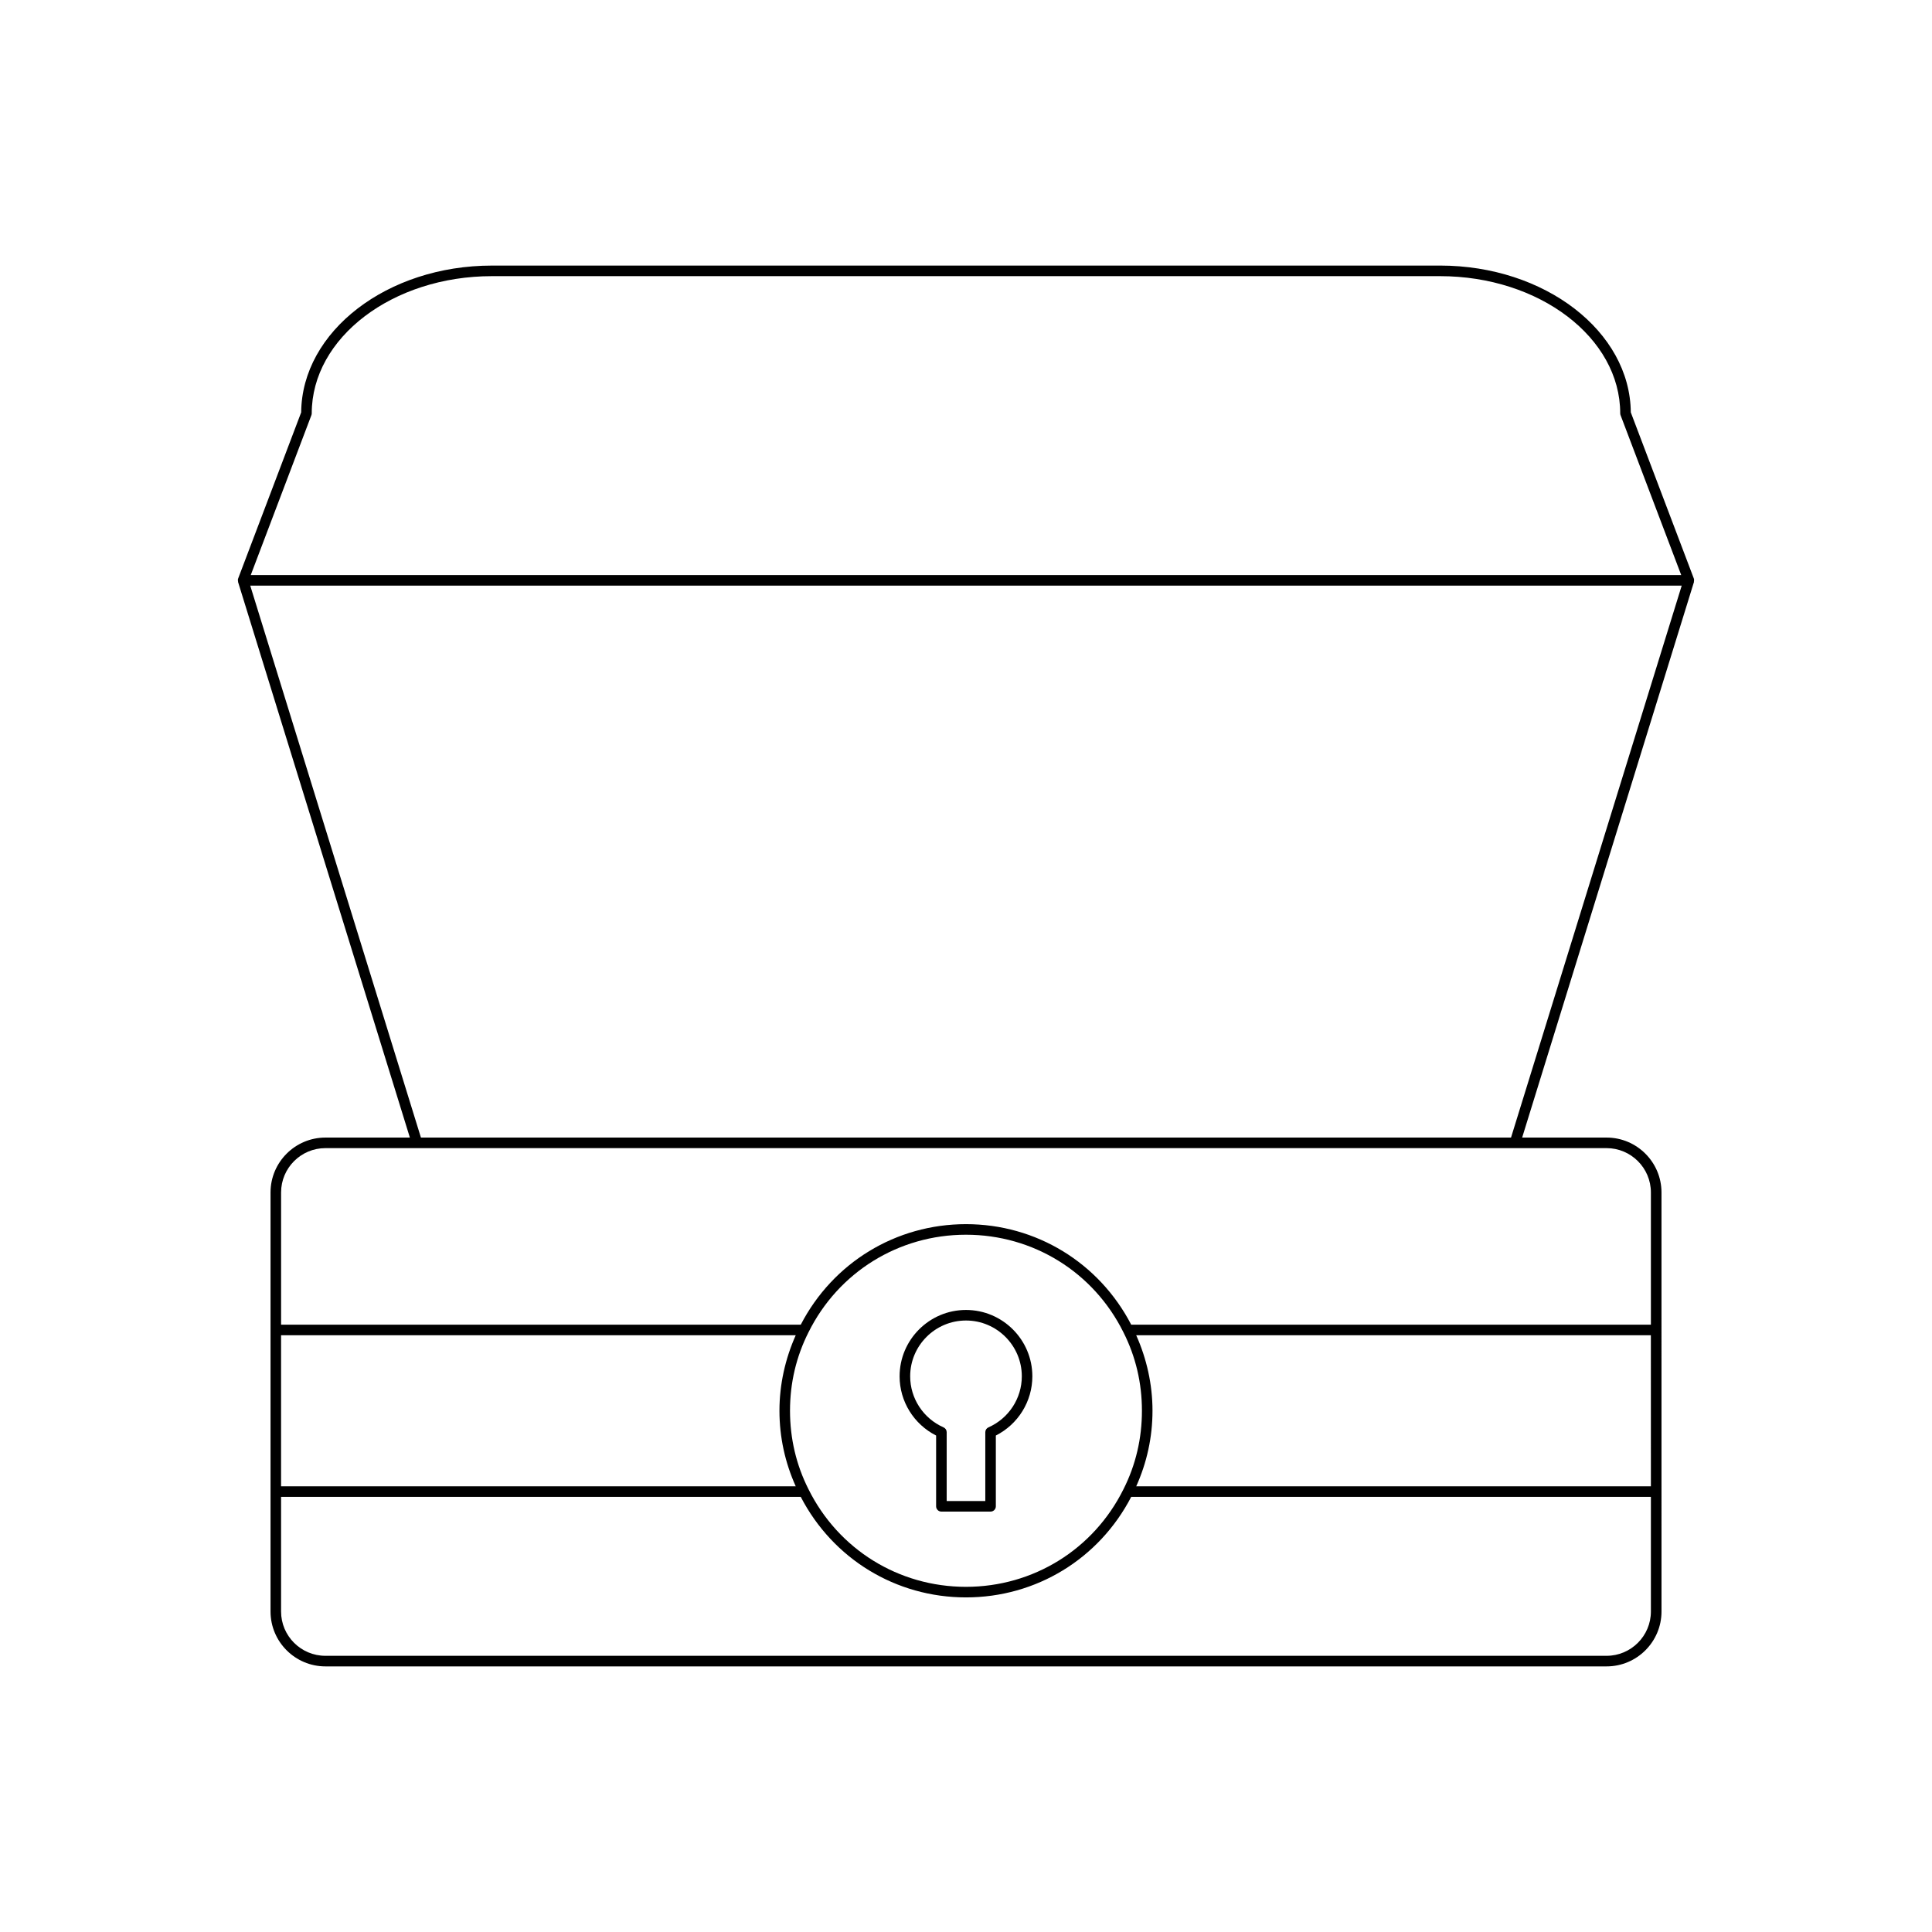 <?xml version="1.0" encoding="UTF-8"?>
<!-- Uploaded to: SVG Repo, www.svgrepo.com, Generator: SVG Repo Mixer Tools -->
<svg fill="#000000" width="800px" height="800px" version="1.1" viewBox="144 144 512 512" xmlns="http://www.w3.org/2000/svg">
 <g>
  <path d="m592.9 298.12c0.066-0.27 0.078-0.551-0.023-0.82l-16.699-44.02c-0.18-21.473-22.789-38.902-50.551-38.902l-251.26 0.004c-27.762 0-50.371 17.43-50.551 38.902l-16.699 44.02c-0.102 0.27-0.09 0.547-0.023 0.82 0.008 0.031-0.02 0.062-0.008 0.094l45.535 147.25h-22.375c-8.023 0-14.551 6.527-14.551 14.547v111.05c0 8.02 6.527 14.547 14.551 14.547h339.52c8.023 0 14.551-6.527 14.551-14.547l-0.004-111.05c0-8.02-6.527-14.547-14.551-14.547h-22.375l45.535-147.25c0.004-0.031-0.023-0.059-0.016-0.094zm-366.38-44.082c0.059-0.16 0.094-0.328 0.094-0.496 0-20.047 21.426-36.359 47.75-36.359h251.26c26.328 0 47.75 16.312 47.75 36.359 0 0.168 0.031 0.34 0.094 0.496l16.07 42.359-379.09 0.004zm-8.035 243.82h136.39c-2.781 6.227-4.312 13.062-4.312 19.984 0 7.062 1.5 13.773 4.312 20.039h-136.39zm139.77-0.777c7.918-15.957 23.91-25.867 41.738-25.867s33.816 9.91 41.738 25.875c3.246 6.434 4.894 13.422 4.894 20.758 0 7.375-1.645 14.379-4.894 20.816-7.922 15.953-23.914 25.863-41.738 25.863-17.828 0-33.816-9.91-41.738-25.875-3.246-6.434-4.894-13.438-4.894-20.812 0-7.332 1.645-14.32 4.894-20.758zm223.25 73.98c0 6.477-5.269 11.746-11.754 11.746h-339.51c-6.484 0-11.754-5.269-11.754-11.746v-30.379h137.72c8.527 16.438 25.199 26.645 43.789 26.645s35.266-10.207 43.789-26.645h137.72zm0-33.18h-136.39c2.812-6.269 4.309-12.98 4.309-20.039 0-6.926-1.535-13.766-4.316-19.984h136.39zm-11.754-89.617c6.484 0 11.754 5.269 11.754 11.746v35.047h-137.72c-8.527-16.438-25.199-26.645-43.785-26.645-18.59 0-35.266 10.207-43.789 26.645h-137.72v-35.047c0-6.477 5.269-11.746 11.754-11.746zm-25.312-2.801h-288.89l-45.23-146.26h379.35z"/>
  <path d="m392.08 524.43v18.762c0 0.77 0.629 1.398 1.398 1.398h13.031c0.77 0 1.398-0.629 1.398-1.398v-18.762c5.91-2.984 9.676-9.047 9.676-15.688 0-9.699-7.894-17.59-17.59-17.59-9.699 0-17.59 7.894-17.59 17.59 0 6.641 3.766 12.703 9.676 15.688zm7.918-30.48c8.156 0 14.793 6.637 14.793 14.793 0 5.844-3.473 11.152-8.84 13.523-0.508 0.223-0.836 0.727-0.836 1.277v18.246h-10.234v-18.246c0-0.551-0.328-1.055-0.836-1.277-5.367-2.371-8.84-7.68-8.84-13.523 0-8.156 6.637-14.793 14.793-14.793z"/>
 </g>
</svg>